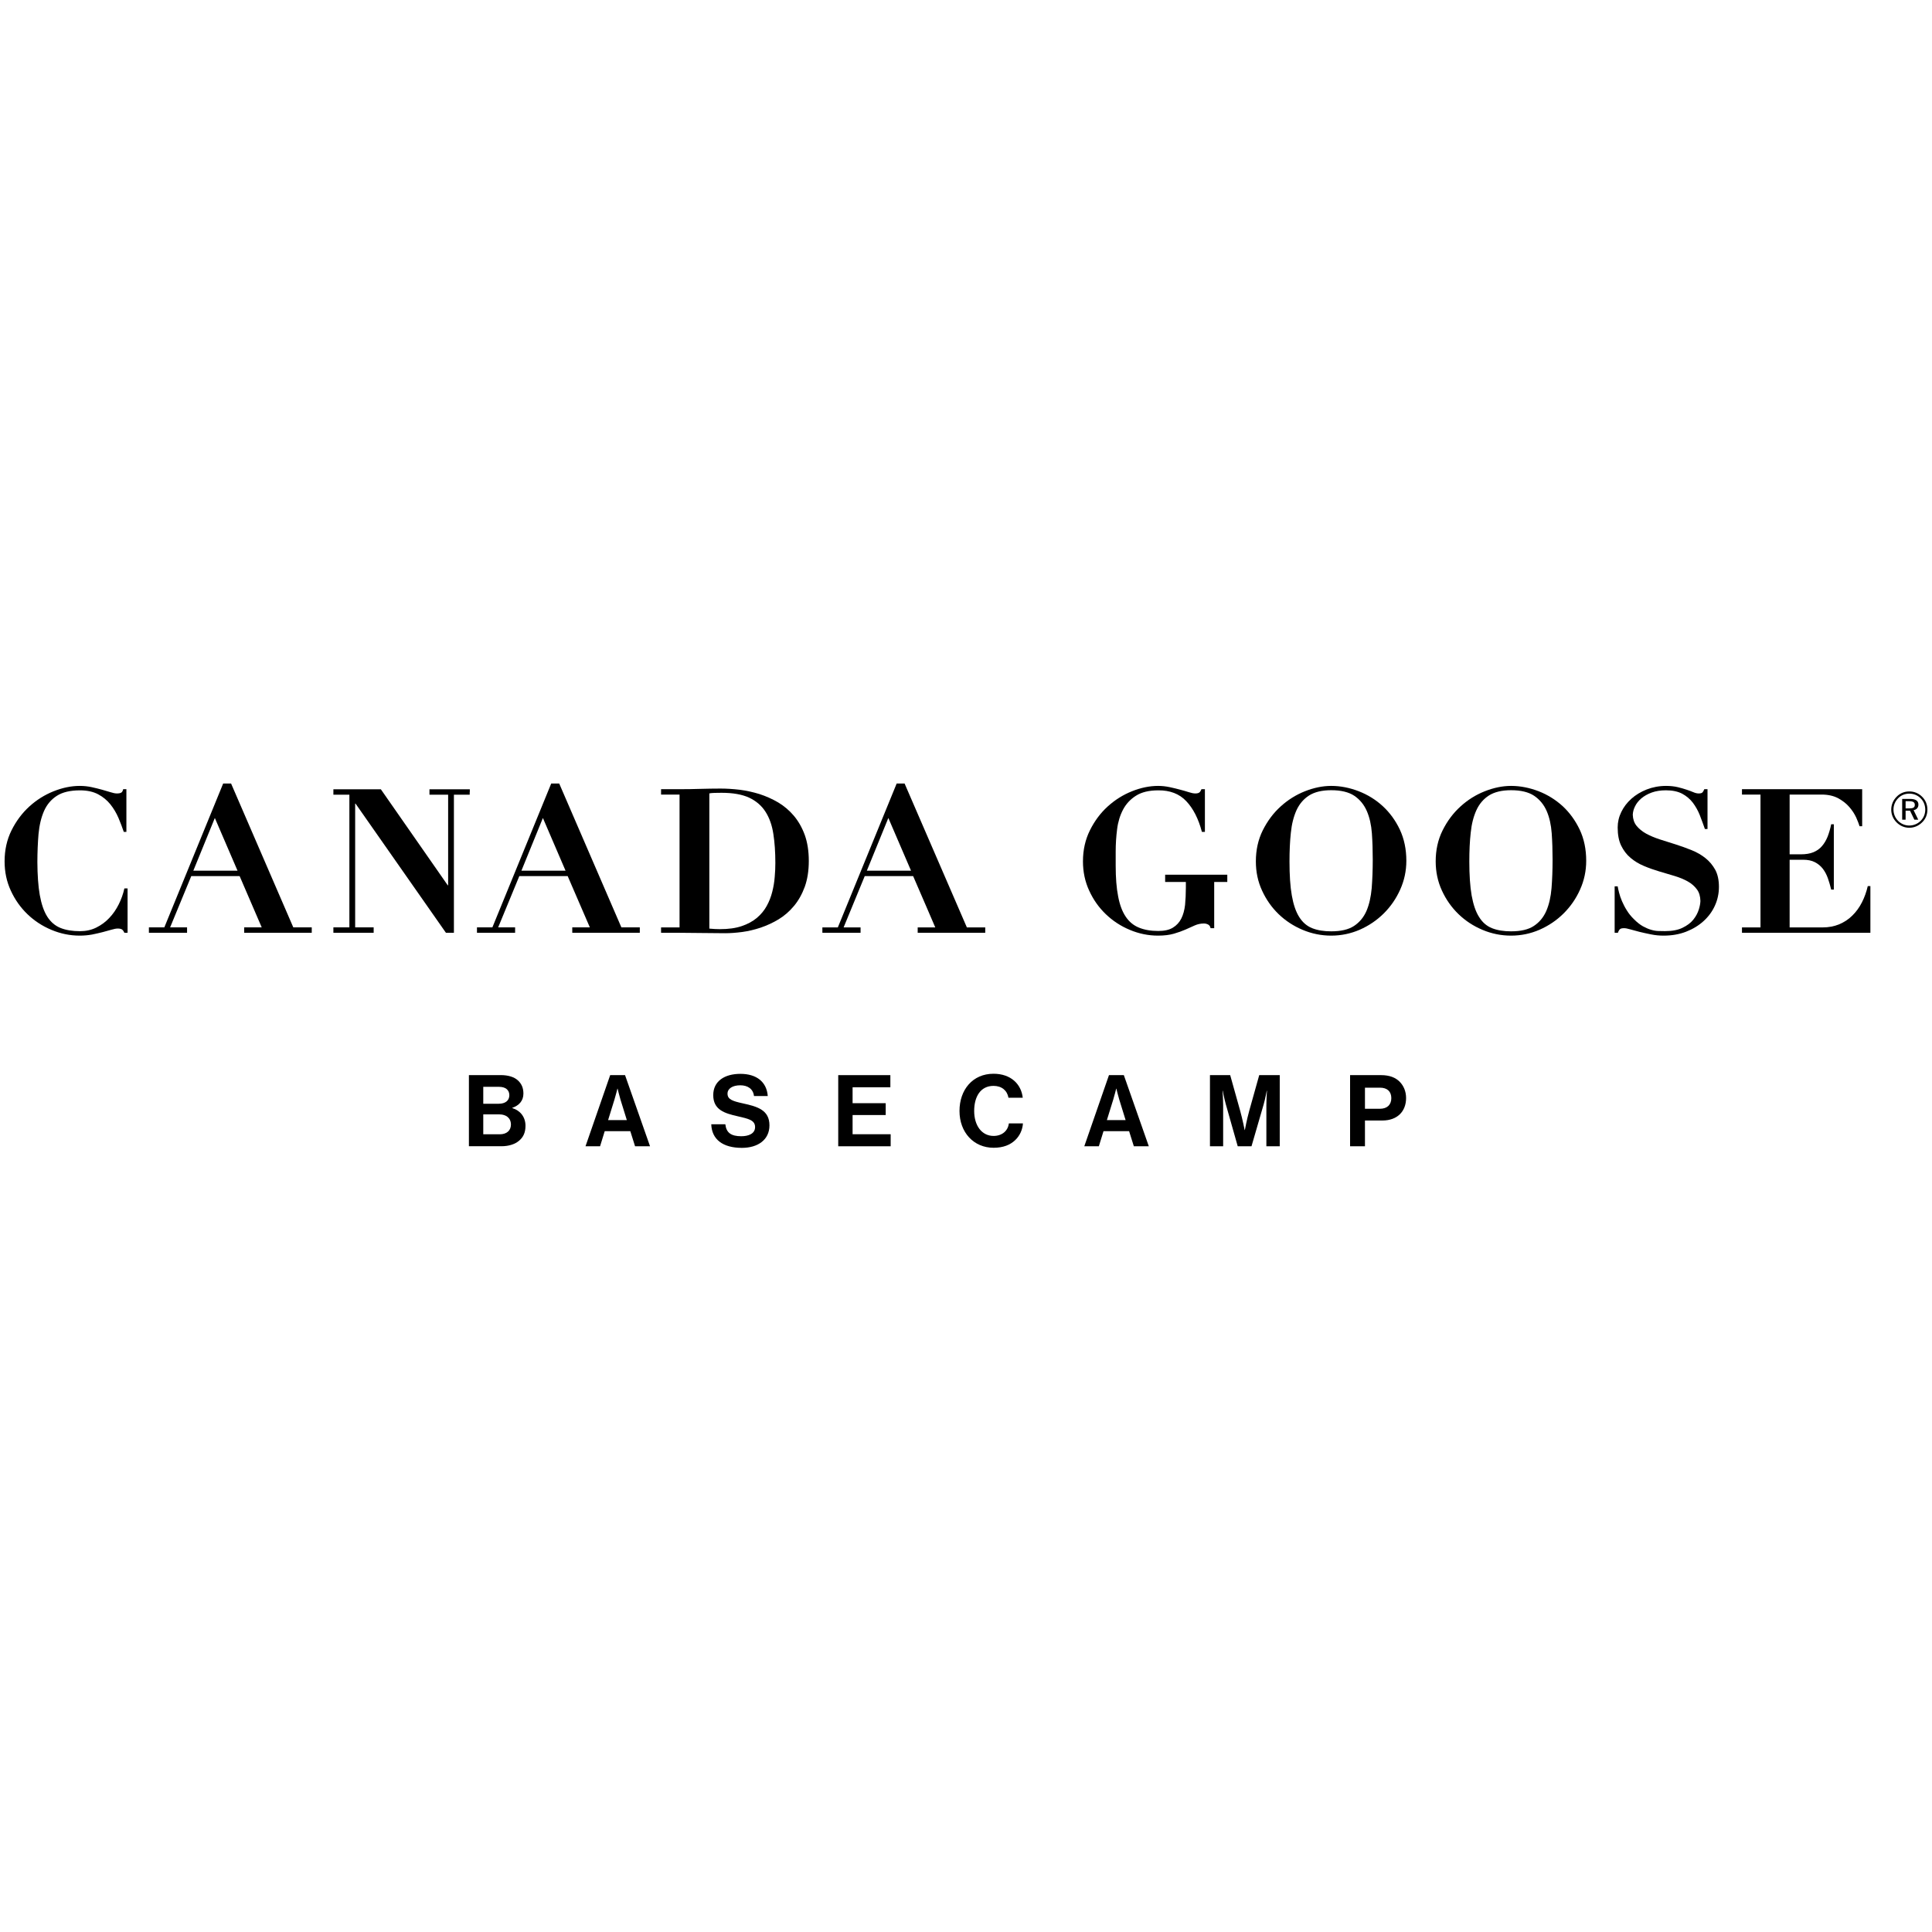 <svg width="180" height="180" viewBox="0 0 180 180" fill="none" xmlns="http://www.w3.org/2000/svg">
<path fill-rule="evenodd" clip-rule="evenodd" d="M11.588 82.772C11.477 83.287 11.299 83.781 11.062 84.256C10.825 84.732 10.533 85.155 10.18 85.526C9.836 85.894 9.434 86.19 8.973 86.418C8.519 86.645 8.007 86.756 7.449 86.756C6.748 86.756 6.146 86.659 5.642 86.457C5.137 86.255 4.725 85.904 4.404 85.402C4.086 84.901 3.856 84.224 3.703 83.371C3.561 82.557 3.489 81.535 3.482 80.311C3.486 79.367 3.521 78.501 3.589 77.703C3.668 76.87 3.839 76.157 4.105 75.552C4.371 74.953 4.77 74.484 5.296 74.145C5.821 73.807 6.538 73.635 7.449 73.635C8.124 73.635 8.685 73.758 9.145 74.003C9.599 74.243 9.979 74.562 10.284 74.94C10.591 75.324 10.838 75.744 11.036 76.2C11.23 76.658 11.393 77.091 11.532 77.505H11.776V73.527H11.477C11.438 73.703 11.373 73.814 11.283 73.853C11.201 73.898 11.072 73.924 10.896 73.924C10.731 73.924 10.533 73.885 10.297 73.807C10.057 73.732 9.79 73.651 9.499 73.573C9.204 73.492 8.889 73.413 8.542 73.338C8.201 73.263 7.829 73.221 7.43 73.221C6.629 73.221 5.818 73.391 4.987 73.723C4.16 74.055 3.405 74.527 2.73 75.142C2.059 75.754 1.505 76.496 1.073 77.362C0.645 78.225 0.428 79.188 0.428 80.252C0.428 81.229 0.619 82.141 1.008 82.98C1.394 83.82 1.91 84.549 2.552 85.168C3.191 85.787 3.943 86.278 4.79 86.633C5.642 86.991 6.518 87.17 7.43 87.17C7.829 87.17 8.215 87.134 8.575 87.069C8.935 86.997 9.265 86.919 9.577 86.841C9.878 86.76 10.154 86.685 10.387 86.617C10.628 86.548 10.819 86.509 10.971 86.509C11.143 86.509 11.276 86.542 11.364 86.594C11.448 86.653 11.522 86.756 11.588 86.906H11.886V82.772H11.588Z" fill="black"/>
<path fill-rule="evenodd" clip-rule="evenodd" d="M67.064 86.567C67.859 86.567 68.534 86.477 69.101 86.284C69.662 86.096 70.132 85.839 70.522 85.513C70.905 85.187 71.209 84.816 71.439 84.396C71.667 83.98 71.838 83.54 71.952 83.078C72.069 82.619 72.143 82.16 72.179 81.698C72.221 81.236 72.237 80.806 72.237 80.402C72.237 79.406 72.179 78.508 72.052 77.7C71.932 76.899 71.689 76.209 71.326 75.64C70.966 75.07 70.457 74.63 69.805 74.321C69.15 74.016 68.29 73.863 67.227 73.863C66.984 73.863 66.763 73.866 66.568 73.872C66.374 73.879 66.211 73.892 66.088 73.918V86.516C66.445 86.552 66.766 86.567 67.064 86.567ZM61.59 74.028V73.527H63.312C63.948 73.527 64.587 73.521 65.219 73.498C65.858 73.482 66.494 73.469 67.129 73.469C67.69 73.469 68.287 73.507 68.91 73.579C69.533 73.657 70.148 73.794 70.765 73.983C71.375 74.181 71.959 74.442 72.507 74.764C73.051 75.093 73.544 75.506 73.966 76.008C74.387 76.509 74.725 77.102 74.978 77.791C75.225 78.482 75.354 79.289 75.354 80.213C75.354 81.131 75.225 81.932 74.978 82.622C74.725 83.312 74.391 83.905 73.973 84.406C73.554 84.908 73.081 85.324 72.542 85.65C72.004 85.975 71.446 86.229 70.868 86.427C70.285 86.62 69.711 86.756 69.144 86.832C68.576 86.906 68.05 86.945 67.558 86.945C66.85 86.945 66.144 86.939 65.433 86.926C64.729 86.913 64.026 86.906 63.312 86.906H61.59V86.405H63.312V74.028H61.59Z" fill="black"/>
<path fill-rule="evenodd" clip-rule="evenodd" d="M108.554 81.496V82.173H110.484V82.71C110.484 83.29 110.455 83.82 110.41 84.309C110.354 84.797 110.238 85.22 110.059 85.578C109.878 85.936 109.622 86.216 109.281 86.424C108.95 86.633 108.49 86.737 107.915 86.737C107.218 86.737 106.619 86.633 106.112 86.424C105.603 86.216 105.195 85.877 104.877 85.399C104.556 84.924 104.322 84.296 104.176 83.521C104.021 82.746 103.946 81.782 103.946 80.643V79.328C103.946 78.628 103.992 77.935 104.079 77.251C104.163 76.571 104.352 75.962 104.633 75.428C104.912 74.898 105.314 74.465 105.84 74.133C106.362 73.801 107.056 73.635 107.915 73.635C109.002 73.625 109.875 73.957 110.52 74.641C111.169 75.324 111.655 76.278 111.979 77.505H112.258V73.527H111.94C111.879 73.677 111.811 73.781 111.74 73.833C111.664 73.892 111.535 73.924 111.366 73.924C111.201 73.924 111 73.885 110.763 73.807C110.53 73.732 110.257 73.651 109.956 73.573C109.657 73.492 109.336 73.413 108.983 73.338C108.632 73.263 108.275 73.221 107.896 73.221C107.098 73.221 106.284 73.391 105.454 73.723C104.624 74.055 103.874 74.527 103.197 75.142C102.522 75.754 101.974 76.496 101.543 77.362C101.115 78.225 100.897 79.188 100.897 80.252C100.897 81.229 101.089 82.141 101.478 82.98C101.861 83.82 102.376 84.549 103.022 85.168C103.664 85.787 104.41 86.278 105.26 86.633C106.106 86.991 106.988 87.17 107.896 87.17C108.473 87.17 108.96 87.108 109.369 86.991C109.774 86.874 110.134 86.743 110.449 86.606C110.753 86.47 111.045 86.34 111.314 86.219C111.583 86.099 111.869 86.04 112.167 86.04C112.316 86.04 112.453 86.079 112.573 86.144C112.69 86.216 112.758 86.326 112.787 86.477H113.124V82.173H114.344V81.496H108.554Z" fill="black"/>
<path fill-rule="evenodd" clip-rule="evenodd" d="M120.356 83.43C120.503 84.269 120.729 84.94 121.044 85.435C121.358 85.936 121.761 86.281 122.254 86.477C122.75 86.675 123.337 86.77 124.027 86.77C124.926 86.77 125.639 86.606 126.152 86.268C126.664 85.93 127.053 85.461 127.313 84.866C127.566 84.269 127.725 83.566 127.799 82.746C127.861 81.932 127.896 81.047 127.896 80.09C127.896 79.231 127.871 78.41 127.815 77.629C127.757 76.851 127.601 76.157 127.345 75.565C127.086 74.972 126.7 74.497 126.184 74.145C125.662 73.797 124.942 73.622 124.027 73.622C123.165 73.622 122.484 73.787 121.968 74.11C121.456 74.438 121.067 74.894 120.794 75.48C120.528 76.073 120.347 76.769 120.266 77.583C120.178 78.391 120.139 79.282 120.139 80.252C120.139 81.532 120.207 82.59 120.356 83.43ZM117.648 77.362C118.083 76.496 118.631 75.754 119.309 75.142C119.983 74.527 120.736 74.055 121.569 73.723C122.409 73.391 123.227 73.221 124.027 73.221C124.887 73.221 125.736 73.391 126.577 73.713C127.423 74.041 128.172 74.504 128.824 75.102C129.483 75.709 130.014 76.437 130.42 77.293C130.822 78.153 131.026 79.119 131.026 80.198C131.026 81.138 130.835 82.03 130.455 82.877C130.076 83.723 129.564 84.465 128.922 85.103C128.279 85.741 127.533 86.245 126.693 86.617C125.847 86.984 124.958 87.17 124.027 87.17C123.103 87.17 122.215 86.991 121.365 86.633C120.519 86.278 119.769 85.787 119.127 85.168C118.485 84.549 117.972 83.82 117.586 82.98C117.194 82.141 117.006 81.229 117.006 80.252C117.006 79.188 117.22 78.225 117.648 77.362Z" fill="black"/>
<path fill-rule="evenodd" clip-rule="evenodd" d="M137.11 83.43C137.262 84.269 137.486 84.94 137.804 85.435C138.112 85.936 138.514 86.281 139.007 86.477C139.506 86.675 140.1 86.77 140.781 86.77C141.686 86.77 142.399 86.606 142.905 86.268C143.421 85.93 143.807 85.461 144.067 84.866C144.323 84.269 144.485 83.566 144.553 82.746C144.618 81.932 144.65 81.047 144.65 80.09C144.65 79.231 144.624 78.41 144.569 77.629C144.511 76.851 144.358 76.157 144.102 75.565C143.843 74.972 143.457 74.497 142.938 74.145C142.419 73.797 141.699 73.622 140.781 73.622C139.925 73.622 139.241 73.787 138.725 74.11C138.213 74.438 137.824 74.894 137.554 75.48C137.285 76.073 137.104 76.769 137.023 77.583C136.932 78.391 136.893 79.282 136.893 80.252C136.893 81.532 136.964 82.59 137.11 83.43ZM134.405 77.362C134.837 76.496 135.391 75.754 136.066 75.142C136.737 74.527 137.489 74.055 138.326 73.723C139.166 73.391 139.984 73.221 140.781 73.221C141.644 73.221 142.49 73.391 143.34 73.713C144.18 74.041 144.926 74.504 145.584 75.102C146.239 75.709 146.768 76.437 147.177 77.293C147.582 78.153 147.783 79.119 147.783 80.198C147.783 81.138 147.595 82.03 147.212 82.877C146.836 83.723 146.32 84.465 145.678 85.103C145.036 85.741 144.29 86.245 143.447 86.617C142.607 86.984 141.715 87.17 140.781 87.17C139.86 87.17 138.968 86.991 138.122 86.633C137.275 86.278 136.526 85.787 135.887 85.168C135.245 84.549 134.73 83.82 134.343 82.98C133.954 82.141 133.76 81.229 133.76 80.252C133.76 79.188 133.974 78.225 134.405 77.362Z" fill="black"/>
<path fill-rule="evenodd" clip-rule="evenodd" d="M159.809 81.044C159.575 80.617 159.273 80.252 158.897 79.953C158.525 79.654 158.096 79.406 157.613 79.211C157.133 79.016 156.64 78.84 156.134 78.677C155.631 78.514 155.136 78.358 154.655 78.209C154.175 78.052 153.75 77.876 153.374 77.671C152.998 77.463 152.696 77.215 152.463 76.926C152.249 76.653 152.135 76.314 152.122 75.904C152.135 75.643 152.2 75.386 152.327 75.135C152.459 74.855 152.661 74.608 152.923 74.38C153.189 74.158 153.51 73.977 153.89 73.837C154.273 73.7 154.71 73.631 155.21 73.631C155.819 73.631 156.326 73.739 156.728 73.95C157.127 74.165 157.454 74.445 157.717 74.784C157.976 75.129 158.197 75.519 158.365 75.943C158.53 76.372 158.69 76.802 158.842 77.238H159.085V73.527H158.787C158.725 73.677 158.664 73.781 158.609 73.833C158.55 73.892 158.434 73.924 158.262 73.924C158.109 73.924 157.947 73.885 157.766 73.807C157.584 73.732 157.373 73.651 157.136 73.573C156.899 73.492 156.62 73.413 156.316 73.338C155.998 73.263 155.638 73.221 155.229 73.221C154.577 73.221 153.975 73.338 153.42 73.553C152.862 73.775 152.391 74.061 151.989 74.419C151.59 74.777 151.276 75.187 151.052 75.65C150.825 76.115 150.715 76.594 150.715 77.095C150.715 77.772 150.822 78.338 151.042 78.787C151.26 79.237 151.551 79.621 151.915 79.924C152.275 80.233 152.69 80.48 153.15 80.675C153.611 80.871 154.087 81.04 154.574 81.184C155.057 81.326 155.534 81.47 155.995 81.606C156.455 81.743 156.87 81.913 157.234 82.115C157.594 82.316 157.882 82.564 158.103 82.87C158.31 83.15 158.414 83.514 158.424 83.944C158.414 84.172 158.369 84.433 158.278 84.725C158.174 85.061 158.005 85.377 157.766 85.676C157.526 85.982 157.188 86.229 156.76 86.438C156.339 86.645 155.794 86.75 155.132 86.75C154.95 86.75 154.746 86.747 154.528 86.74C154.308 86.737 154.075 86.698 153.831 86.626C153.591 86.558 153.336 86.447 153.063 86.298C152.797 86.148 152.518 85.93 152.229 85.637C151.973 85.389 151.749 85.116 151.571 84.823C151.383 84.527 151.237 84.24 151.117 83.961C150.997 83.677 150.906 83.413 150.845 83.169C150.783 82.925 150.737 82.727 150.715 82.577H150.433V86.906H150.735C150.796 86.731 150.864 86.617 150.939 86.561C151.013 86.503 151.137 86.477 151.315 86.477C151.441 86.477 151.629 86.509 151.889 86.587C152.142 86.659 152.434 86.74 152.761 86.822C153.095 86.903 153.452 86.981 153.831 87.056C154.21 87.134 154.597 87.17 154.986 87.17C155.758 87.17 156.458 87.049 157.088 86.805C157.717 86.561 158.265 86.229 158.719 85.815C159.173 85.402 159.53 84.921 159.776 84.371C160.026 83.82 160.149 83.234 160.149 82.622C160.149 81.997 160.035 81.47 159.809 81.044Z" fill="black"/>
<path fill-rule="evenodd" clip-rule="evenodd" d="M52.691 81.122H48.579L50.58 76.209L52.691 81.122ZM57.893 86.402L52.101 73H51.355L45.874 86.402H44.438V86.903H47.992V86.402H46.413L48.384 81.623H52.889L54.955 86.402H53.317V86.903H59.609V86.402H57.893Z" fill="black"/>
<path fill-rule="evenodd" clip-rule="evenodd" d="M84.879 81.122H80.761L82.765 76.209L84.879 81.122ZM90.081 86.405L84.279 73H83.54L78.059 86.405H76.619V86.906H80.177V86.405H78.597L80.566 81.623H85.074L86.368 84.615L87.137 86.405H85.499V86.906H91.793V86.405H90.081Z" fill="black"/>
<path fill-rule="evenodd" clip-rule="evenodd" d="M22.131 81.122H18.011L20.016 76.209L22.131 81.122ZM27.326 86.402L21.53 73H20.791L15.31 86.402H13.873V86.903H17.428V86.402H15.849L17.82 81.623H22.325L24.384 86.402H22.75V86.903H29.045V86.402H27.326Z" fill="black"/>
<path fill-rule="evenodd" clip-rule="evenodd" d="M43.771 73.537H40.012V74.038H41.752V82.476H41.712L35.484 73.537H31.061V74.038H32.551V86.402H31.061V86.903H31.071V86.906H34.813V86.402H33.09V74.871H33.125L41.547 86.906H42.29V74.038H43.761V73.797H43.771V73.537Z" fill="black"/>
<path fill-rule="evenodd" clip-rule="evenodd" d="M173.494 73.527V76.978H173.251C173.186 76.763 173.079 76.489 172.933 76.157C172.781 75.829 172.573 75.506 172.301 75.194C172.035 74.881 171.688 74.608 171.263 74.374C170.838 74.145 170.319 74.028 169.713 74.028H166.736V79.595H167.783C168.244 79.595 168.636 79.53 168.954 79.399C169.269 79.266 169.538 79.081 169.746 78.833C169.959 78.589 170.134 78.296 170.274 77.951C170.407 77.609 170.521 77.222 170.608 76.796H170.854V82.88H170.608C170.521 82.515 170.417 82.167 170.3 81.828C170.18 81.486 170.021 81.19 169.823 80.933C169.622 80.675 169.376 80.474 169.081 80.324C168.789 80.174 168.422 80.1 167.988 80.1H166.736V86.405H169.804C170.378 86.405 170.897 86.307 171.357 86.112C171.821 85.916 172.233 85.65 172.583 85.295C172.94 84.947 173.235 84.536 173.475 84.064C173.712 83.599 173.893 83.091 174.017 82.554H174.26V86.906H162.296V86.405H164.021V74.028H162.296V73.527H173.494Z" fill="black"/>
<path fill-rule="evenodd" clip-rule="evenodd" d="M177.541 74.647V75.318H177.879C178.236 75.318 178.398 75.236 178.398 74.992C178.398 74.742 178.232 74.647 177.87 74.647H177.541ZM178.735 74.966C178.735 75.236 178.57 75.435 178.284 75.48L178.719 76.366H178.356L177.95 75.526H177.541V76.366H177.221V74.432H177.931C178.469 74.432 178.735 74.602 178.735 74.966ZM178.946 74.377C178.658 74.09 178.294 73.941 177.886 73.941C177.49 73.941 177.123 74.087 176.851 74.364C176.562 74.653 176.41 75.034 176.41 75.428C176.41 75.819 176.562 76.19 176.841 76.477C177.123 76.763 177.496 76.913 177.879 76.913C178.278 76.913 178.651 76.763 178.943 76.477C179.218 76.203 179.371 75.838 179.371 75.438C179.371 75.034 179.225 74.653 178.946 74.377ZM179.085 74.237C179.406 74.552 179.572 74.976 179.572 75.428C179.572 75.891 179.406 76.307 179.079 76.617C178.751 76.942 178.33 77.121 177.886 77.121C177.438 77.121 177.02 76.942 176.698 76.617C176.374 76.294 176.202 75.877 176.202 75.428C176.202 74.982 176.381 74.552 176.711 74.224C177.02 73.905 177.429 73.736 177.886 73.736C178.346 73.736 178.764 73.911 179.085 74.237Z" fill="black"/>
<path fill-rule="evenodd" clip-rule="evenodd" d="M45.025 105.679H46.568C47.214 105.679 47.602 105.317 47.602 104.78C47.602 104.149 47.14 103.825 46.531 103.825H45.025V105.679ZM46.475 102.833C47.057 102.833 47.454 102.555 47.454 102.036C47.454 101.545 47.094 101.258 46.503 101.258H45.025V102.833H46.475ZM43.687 100.164H46.642C47.353 100.164 47.897 100.34 48.239 100.646C48.599 100.97 48.765 101.369 48.765 101.888C48.765 102.564 48.35 103 47.731 103.213V103.241C48.461 103.454 48.959 104.066 48.959 104.882C48.959 105.503 48.765 105.929 48.378 106.263C47.999 106.596 47.417 106.792 46.716 106.792H43.687V100.164Z" fill="black"/>
<path fill-rule="evenodd" clip-rule="evenodd" d="M56.655 104.358H58.401L57.809 102.448C57.699 102.096 57.542 101.429 57.542 101.429H57.523C57.523 101.429 57.357 102.096 57.246 102.448L56.655 104.358ZM56.849 100.168H58.234L60.562 106.796H59.167L58.724 105.387H56.341L55.907 106.796H54.55L56.849 100.168Z" fill="black"/>
<path fill-rule="evenodd" clip-rule="evenodd" d="M66.267 104.748H67.578C67.67 105.544 68.123 105.86 69.065 105.86C69.748 105.86 70.349 105.619 70.349 105.007C70.349 104.358 69.721 104.228 68.714 103.996C67.532 103.728 66.451 103.413 66.451 102.032C66.451 100.725 67.514 100.048 68.982 100.048C70.469 100.048 71.429 100.78 71.531 102.115H70.247C70.173 101.447 69.656 101.114 68.972 101.114C68.252 101.114 67.781 101.42 67.781 101.892C67.781 102.43 68.243 102.587 69.222 102.801C70.58 103.097 71.688 103.422 71.688 104.849C71.688 106.193 70.607 106.944 69.121 106.944C67.329 106.944 66.313 106.147 66.267 104.748Z" fill="black"/>
<path fill-rule="evenodd" clip-rule="evenodd" d="M78.096 100.168H82.953V101.299H79.434V102.782H82.519V103.885H79.434V105.674H82.981V106.796H78.096V100.168Z" fill="black"/>
<path fill-rule="evenodd" clip-rule="evenodd" d="M89.394 103.505C89.394 101.54 90.614 100.039 92.562 100.039C94.188 100.039 95.148 101.012 95.287 102.273H93.957C93.837 101.605 93.338 101.169 92.562 101.169C91.343 101.169 90.762 102.189 90.762 103.505C90.762 104.859 91.463 105.832 92.571 105.832C93.356 105.832 93.91 105.359 93.994 104.664H95.305C95.268 105.248 95.019 105.813 94.576 106.23C94.123 106.657 93.486 106.935 92.571 106.935C90.715 106.935 89.394 105.499 89.394 103.505Z" fill="black"/>
<path fill-rule="evenodd" clip-rule="evenodd" d="M103.126 104.358H104.871L104.28 102.448C104.169 102.096 104.012 101.429 104.012 101.429H103.994C103.994 101.429 103.828 102.096 103.717 102.448L103.126 104.358ZM103.32 100.168H104.705L107.032 106.796H105.638L105.195 105.387H102.812L102.377 106.796H101.021L103.32 100.168Z" fill="black"/>
<path fill-rule="evenodd" clip-rule="evenodd" d="M112.729 100.168H114.614L115.546 103.496C115.777 104.33 115.962 105.285 115.962 105.285H115.98C115.98 105.285 116.156 104.33 116.387 103.496L117.319 100.168H119.231V106.796H117.985V102.996C117.985 102.458 118.039 101.624 118.039 101.624H118.021C118.021 101.624 117.874 102.403 117.735 102.884L116.599 106.796H115.316L114.207 102.884C114.069 102.403 113.921 101.624 113.921 101.624H113.902C113.902 101.624 113.958 102.458 113.958 102.996V106.796H112.729V100.168Z" fill="black"/>
<path fill-rule="evenodd" clip-rule="evenodd" d="M127.17 103.302H128.555C129.257 103.302 129.626 102.912 129.626 102.309C129.626 101.688 129.238 101.336 128.574 101.336H127.17V103.302ZM125.784 100.168H128.684C129.451 100.168 130.023 100.391 130.411 100.789C130.781 101.169 131.002 101.688 131.002 102.3C131.002 103.552 130.18 104.395 128.795 104.395H127.17V106.796H125.784V100.168Z" fill="black"/>
</svg>
